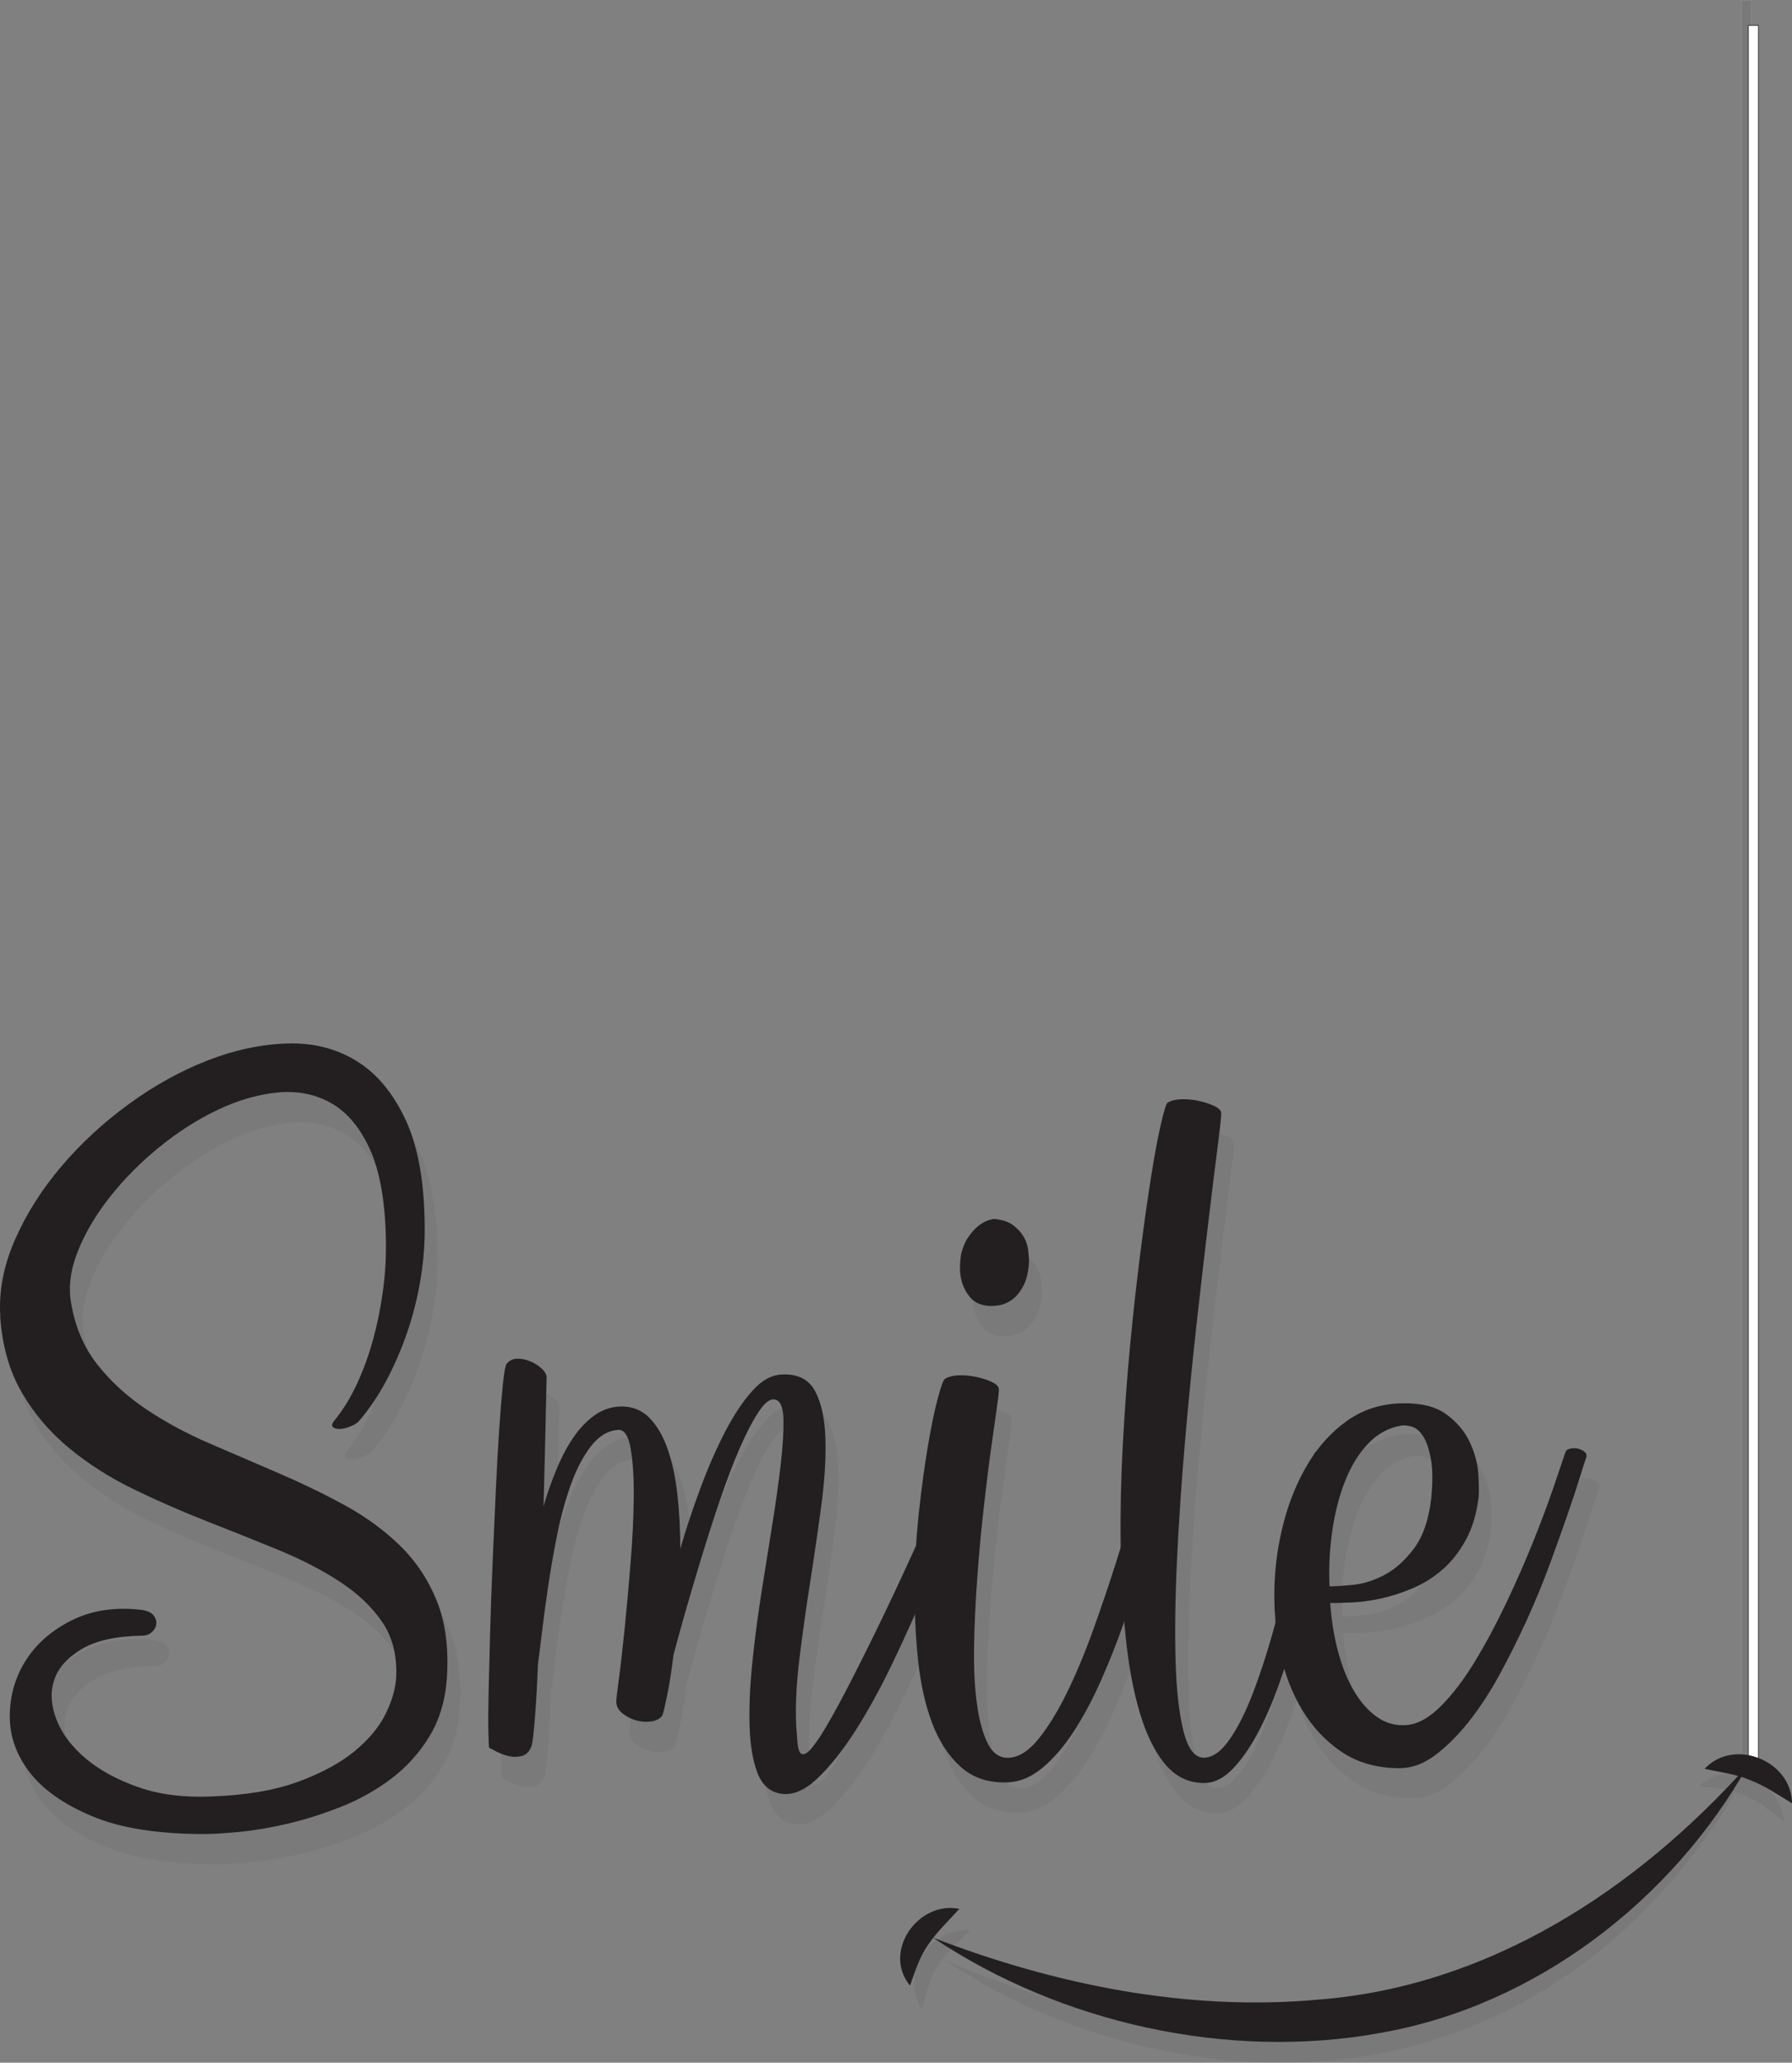 <svg xmlns="http://www.w3.org/2000/svg" id="Layer_2" data-name="Layer 2" viewBox="0 0 500.03 575.35"><rect x="0" y="0" width="500.03" height="575.35" fill="#808080" stroke="none"/><defs><style>      .cls-1 {        fill: #fff;        stroke: #231f20;        stroke-width: .19px;      }      .cls-1, .cls-2 {        stroke-miterlimit: 10;      }      .cls-2 {        stroke: #fff;        stroke-width: .19px;      }      .cls-2, .cls-3 {        fill: #231f20;      }      .cls-4 {        opacity: .07;      }      .cls-5 {        opacity: .06;      }    </style></defs><g id="Layer_1-2" data-name="Layer 1"><g><g class="cls-5"><g><path class="cls-3" d="M3.68,375.65c-.46-6.99.89-14.09,4.04-21.31,3.15-7.22,7.48-14.06,12.98-20.54,5.5-6.47,11.8-12.29,18.91-17.45,7.1-5.16,14.41-9.2,21.91-12.12,7.5-2.92,14.89-4.5,22.17-4.73,7.28-.23,13.75,1.4,19.42,4.9,5.67,3.5,10.25,9.02,13.75,16.59,3.49,7.56,5.24,17.7,5.24,30.42,0,4.81-.43,9.68-1.29,14.61-.86,4.93-2.09,9.71-3.7,14.35-1.61,4.64-3.52,9.05-5.76,13.23-2.23,4.18-4.73,7.88-7.48,11.09-.46.57-1.23,1.09-2.32,1.55-1.09.46-2.09.72-3.01.77-.92.06-1.61-.11-2.06-.52-.46-.4-.23-1.12.69-2.15,2.29-2.86,4.32-6.21,6.1-10.05,1.77-3.84,3.26-7.96,4.47-12.38,1.2-4.41,2.12-8.99,2.75-13.75.63-4.75.89-9.54.77-14.35-.23-10.54-1.72-18.82-4.47-24.84-2.75-6.02-6.33-10.28-10.74-12.8-4.41-2.52-9.37-3.52-14.87-3.01-5.5.52-11.09,2.12-16.76,4.81-5.67,2.69-11.12,6.16-16.33,10.4-5.22,4.24-9.8,8.85-13.75,13.84-3.95,4.98-6.96,10.05-9.02,15.21-2.06,5.16-2.69,9.97-1.89,14.44,1.14,6.76,3.61,12.52,7.39,17.27,3.78,4.76,8.34,8.91,13.66,12.46,5.33,3.55,11.17,6.7,17.53,9.45,6.36,2.75,12.75,5.5,19.17,8.25,6.42,2.75,12.57,5.73,18.48,8.94,5.9,3.21,11.09,6.99,15.55,11.34,4.47,4.36,7.91,9.54,10.31,15.55,2.41,6.02,3.32,13.21,2.75,21.57-.46,6.19-2.09,11.57-4.9,16.16-2.81,4.58-6.33,8.48-10.57,11.69-4.24,3.21-8.88,5.81-13.92,7.82-5.04,2-10,3.58-14.87,4.73-4.87,1.14-9.4,1.92-13.58,2.32-4.18.4-7.48.6-9.88.6-12.95,0-23.38-1.66-31.28-4.98-7.91-3.32-13.72-7.42-17.45-12.29-3.73-4.87-5.56-10.14-5.5-15.81.06-5.67,1.57-10.83,4.55-15.47,2.98-4.64,7.25-8.34,12.8-11.09,5.56-2.75,11.95-3.72,19.16-2.92,1.72.23,2.89.72,3.52,1.46.63.75.92,1.55.86,2.41-.06.86-.46,1.63-1.2,2.32-.75.69-1.63,1.03-2.66,1.03-7.33.12-13.01,1.37-17.02,3.78-4.01,2.41-6.56,5.3-7.65,8.68-1.09,3.38-.86,7.05.69,11,1.55,3.95,4.27,7.56,8.16,10.83,3.89,3.27,8.79,5.93,14.69,7.99,5.9,2.06,12.69,2.92,20.37,2.58,9.63-.34,17.7-1.72,24.23-4.12,6.53-2.41,11.8-5.27,15.81-8.59,4.01-3.32,6.9-6.85,8.68-10.57,1.78-3.72,2.72-7.13,2.84-10.23.23-5.96-1.09-11.03-3.95-15.21-2.86-4.18-6.79-7.91-11.77-11.17-4.98-3.27-10.69-6.21-17.1-8.85-6.42-2.63-13.06-5.3-19.94-7.99-6.87-2.69-13.64-5.64-20.28-8.85-6.65-3.21-12.66-7.02-18.05-11.43-5.39-4.41-9.83-9.6-13.32-15.55-3.5-5.96-5.53-13.06-6.1-21.31Z"></path><path class="cls-3" d="M222.13,391.81c4.24-.11,7.22,1.47,8.94,4.74s2.66,7.63,2.84,13.06c.17,5.44-.2,11.62-1.12,18.55-.92,6.93-1.95,14.04-3.09,21.31-1.15,7.28-2.15,14.41-3.01,21.4-.86,6.99-1.18,13.23-.94,18.73.11,1.61.23,3.15.34,4.64.11,1.49.37,2.52.77,3.09.4.57,1.03.57,1.89,0s2.15-2.18,3.87-4.81c1.95-3.09,4.27-7.22,6.96-12.37,2.69-5.16,5.64-11.03,8.85-17.62,3.21-6.59,6.59-13.78,10.14-21.57,3.55-7.79,7.22-15.81,11-24.06.34-.8.89-1.26,1.63-1.37.74-.11,1.43,0,2.06.34.63.34,1.14.86,1.55,1.55.4.69.43,1.43.09,2.23-1.26,2.98-3.01,7.33-5.24,13.06-2.23,5.73-4.79,12-7.65,18.82-2.86,6.82-5.99,13.75-9.37,20.8-3.38,7.05-6.85,13.35-10.4,18.91-3.55,5.56-7.13,10.03-10.74,13.41-3.61,3.38-7.08,4.73-10.4,4.04-2.87-.57-4.93-2.52-6.19-5.84-1.26-3.32-1.98-7.56-2.15-12.72s.06-10.91.69-17.27c.63-6.36,1.46-12.83,2.49-19.42,1.03-6.59,2.06-13.06,3.09-19.42,1.03-6.36,1.83-12.06,2.41-17.1.57-5.04.83-9.2.77-12.46-.06-3.27-.77-5.13-2.15-5.59-1.38-.46-2.92.6-4.64,3.16-1.72,2.57-3.5,5.95-5.33,10.14-1.83,4.19-3.67,8.99-5.5,14.37-1.84,5.39-3.58,10.8-5.24,16.24-1.66,5.44-3.18,10.57-4.55,15.38-1.37,4.81-2.47,8.77-3.27,11.86-.57,4.58-1.18,8.4-1.8,11.43-.63,3.04-1.06,4.84-1.29,5.41-.57.92-1.58,1.49-3.01,1.72-1.43.23-2.86.15-4.3-.26-1.43-.4-2.72-1.06-3.87-1.98-1.15-.92-1.72-2.06-1.72-3.44,0-.34.26-2.46.77-6.36.52-3.89,1.06-8.68,1.63-14.35.57-5.67,1.12-11.71,1.63-18.13.52-6.42.8-12.38.86-17.88.06-5.5-.23-10.05-.86-13.67-.63-3.61-1.81-5.36-3.52-5.24-2.86.23-5.39,1.75-7.56,4.56-2.18,2.81-4.04,6.36-5.59,10.66-1.55,4.3-2.84,9.02-3.87,14.18-1.03,5.16-1.89,10.11-2.58,14.87-.69,4.76-1.26,9.05-1.72,12.89-.46,3.84-.8,6.56-1.03,8.16-.23,5.96-.52,11-.86,15.13s-.63,6.65-.86,7.56c-.57,1.61-1.46,2.58-2.66,2.92-1.2.34-2.43.37-3.7.09-1.26-.29-2.44-.72-3.52-1.29-1.09-.57-1.75-.92-1.98-1.03-.12-.11-.2-1.66-.26-4.64-.06-2.98-.03-6.9.09-11.77.11-4.87.26-10.43.43-16.67.17-6.24.4-12.63.69-19.16.28-6.53.57-12.98.86-19.34.28-6.36.6-12.09.95-17.19.34-5.1.69-9.31,1.03-12.63.34-3.32.69-5.21,1.03-5.67.69-.92,1.63-1.4,2.84-1.46,1.2-.06,2.43.17,3.7.69,1.26.52,2.35,1.2,3.27,2.06.92.86,1.37,1.69,1.37,2.49,0,.34-.03,1.55-.09,3.61-.06,2.06-.12,4.73-.17,7.99-.06,3.27-.15,6.99-.26,11.17-.12,4.18-.23,8.57-.34,13.15,1.03-3.55,2.23-6.99,3.61-10.31,1.37-3.32,2.92-6.25,4.64-8.79,1.72-2.53,3.67-4.6,5.84-6.18,2.17-1.59,4.58-2.44,7.22-2.56,3.32-.11,6.07.95,8.25,3.18,2.17,2.23,3.89,5.22,5.16,8.94,1.26,3.72,2.15,7.97,2.66,12.72.52,4.76.77,9.71.77,14.87,1.6-5.5,3.46-11.11,5.59-16.84,2.12-5.73,4.41-10.97,6.87-15.73,2.46-4.75,5.04-8.62,7.73-11.6,2.69-2.98,5.53-4.47,8.51-4.47Z"></path><path class="cls-3" d="M267.33,393.01c.92-.57,2.17-.89,3.78-.95,1.6-.06,3.21.09,4.81.43,1.6.34,3.03.8,4.3,1.37,1.26.57,1.95,1.2,2.06,1.89.11.34-.06,2.09-.52,5.24-.46,3.15-1.03,7.22-1.72,12.2-.69,4.98-1.37,10.57-2.06,16.76-.69,6.19-1.26,12.46-1.72,18.82-.46,6.36-.75,12.58-.86,18.65-.12,6.07.14,11.46.77,16.16.63,4.7,1.66,8.45,3.09,11.26,1.43,2.81,3.46,4.1,6.1,3.87,2.75-.23,5.47-2.03,8.16-5.41,2.69-3.38,5.3-7.65,7.82-12.8,2.52-5.16,4.93-10.91,7.22-17.27,2.29-6.36,4.41-12.6,6.36-18.73,1.95-6.13,3.7-11.83,5.24-17.1,1.55-5.27,2.84-9.45,3.87-12.55.46-1.26,1.32-1.81,2.58-1.63,1.26.17,2,.95,2.23,2.32.11.34-.09,1.86-.6,4.55-.52,2.69-1.26,6.16-2.23,10.4-.97,4.24-2.21,9.02-3.7,14.35-1.49,5.33-3.21,10.77-5.16,16.33-1.95,5.56-4.1,10.97-6.45,16.24-2.35,5.27-4.87,9.97-7.56,14.09-2.69,4.13-5.59,7.48-8.68,10.05-3.09,2.58-6.3,3.92-9.62,4.04-5.27.23-9.63-1.18-13.06-4.21-3.44-3.04-6.13-7.13-8.08-12.29-1.95-5.16-3.26-11.06-3.95-17.7-.69-6.64-1-13.49-.94-20.54.06-7.05.46-13.95,1.2-20.71.74-6.76,1.57-12.86,2.49-18.3.92-5.44,1.83-9.88,2.75-13.32.92-3.44,1.6-5.27,2.06-5.5ZM281.42,348.49c2.06.23,3.7.8,4.9,1.72,1.2.92,2.15,1.95,2.84,3.09.69,1.15,1.12,2.35,1.29,3.61.17,1.26.26,2.41.26,3.44-.12,2.64-.6,4.81-1.46,6.53-.86,1.72-1.89,3.04-3.09,3.95-1.2.92-2.52,1.49-3.95,1.72-1.43.23-2.72.23-3.87,0-1.72-.34-3.07-1.09-4.04-2.23-.98-1.14-1.69-2.41-2.15-3.78-.46-1.38-.69-2.81-.69-4.3s.11-2.86.34-4.12c.46-1.83,1.14-3.41,2.06-4.73.92-1.32,1.86-2.35,2.84-3.09.97-.74,1.92-1.26,2.84-1.55.92-.28,1.55-.37,1.89-.26Z"></path><path class="cls-3" d="M329.37,316.01c.92-.57,2.18-.89,3.78-.95,1.6-.06,3.21.09,4.81.43,1.6.34,3.04.8,4.3,1.38,1.26.57,1.95,1.2,2.06,1.89.11.34-.17,3.21-.86,8.59-.69,5.39-1.55,12.35-2.58,20.88-1.03,8.54-2.15,18.19-3.35,28.96-1.2,10.77-2.29,21.77-3.27,33-.97,11.23-1.72,22.17-2.23,32.83-.52,10.66-.66,20.14-.43,28.45.23,8.31.97,14.95,2.24,19.94,1.26,4.98,3.21,7.42,5.84,7.3,2.41-.12,4.75-1.83,7.05-5.16,2.29-3.32,4.44-7.59,6.44-12.8,2-5.21,3.89-11,5.67-17.36,1.78-6.36,3.38-12.63,4.81-18.82,1.43-6.19,2.69-11.95,3.78-17.27,1.09-5.33,1.98-9.54,2.66-12.63.23-1.26,1-1.81,2.32-1.63,1.32.17,2.15.89,2.49,2.15.11.34-.03,1.89-.43,4.64-.4,2.75-1,6.3-1.81,10.66-.8,4.36-1.78,9.23-2.92,14.61-1.15,5.39-2.49,10.89-4.04,16.5-1.55,5.62-3.26,11.09-5.16,16.41-1.89,5.33-3.95,10.05-6.19,14.18-2.23,4.12-4.61,7.45-7.13,9.97-2.52,2.52-5.22,3.72-8.08,3.61-4.24-.12-7.79-1.95-10.66-5.5-2.86-3.55-5.19-8.36-6.96-14.44-1.78-6.07-3.07-13.12-3.87-21.14-.8-8.02-1.26-16.53-1.37-25.52-.12-8.99.09-18.28.6-27.84.52-9.57,1.2-18.85,2.06-27.84.86-8.99,1.81-17.53,2.84-25.61,1.03-8.08,2.03-15.18,3.01-21.31.97-6.13,1.89-11.03,2.75-14.7.86-3.67,1.46-5.61,1.81-5.84Z"></path><path class="cls-3" d="M394,399.88c5.61-.23,9.94.75,12.98,2.92,3.03,2.18,5.27,4.79,6.7,7.82,1.43,3.04,2.23,6.05,2.41,9.02.17,2.98.2,5.1.09,6.36-.57,4.7-1.78,8.71-3.61,12.03-1.83,3.32-4.01,6.07-6.53,8.25-2.52,2.18-5.27,3.9-8.25,5.16-2.98,1.26-5.9,2.21-8.77,2.84-2.86.63-5.56,1-8.08,1.12-2.52.12-4.58.17-6.19.17.34,4.7,1.06,9.14,2.15,13.32,1.09,4.18,2.55,7.85,4.38,11,1.83,3.15,3.98,5.62,6.45,7.39,2.46,1.78,5.24,2.55,8.34,2.32,3.09-.23,6.27-1.98,9.54-5.24,3.27-3.27,6.42-7.39,9.45-12.37,3.04-4.98,5.96-10.43,8.77-16.33,2.81-5.9,5.33-11.63,7.56-17.19,2.23-5.56,4.13-10.6,5.67-15.13,1.55-4.52,2.66-7.82,3.35-9.88.11-.46.54-.77,1.29-.95.74-.17,1.49-.17,2.23,0,.74.17,1.38.49,1.89.95.52.46.6,1.09.26,1.89-.23.57-.77,2.26-1.63,5.07-.86,2.81-2.01,6.27-3.44,10.4-1.43,4.12-3.09,8.77-4.98,13.92-1.89,5.16-4.04,10.37-6.44,15.64-2.41,5.27-4.96,10.37-7.65,15.3-2.69,4.93-5.59,9.32-8.68,13.19-3.09,3.86-6.27,6.98-9.54,9.37-3.27,2.38-6.68,3.51-10.23,3.4-6.07-.12-11.29-1.66-15.64-4.62-4.36-2.96-7.97-6.8-10.83-11.52-2.86-4.71-4.93-10.05-6.19-16.01-1.26-5.96-1.81-12.06-1.63-18.3.17-6.24,1.06-12.38,2.66-18.39,1.6-6.02,3.87-11.43,6.79-16.24,2.92-4.81,6.5-8.74,10.74-11.77,4.24-3.03,9.11-4.67,14.61-4.9ZM394.68,406.07c-3.55.57-6.65,2.23-9.28,4.98-2.64,2.75-4.79,6.22-6.45,10.4-1.66,4.18-2.86,8.83-3.61,13.92-.75,5.1-1,10.29-.77,15.55,1.49,0,3.7-.14,6.62-.43,2.92-.28,5.87-1.23,8.85-2.84,2.98-1.6,5.7-4.07,8.16-7.39,2.46-3.32,4.04-7.91,4.73-13.75.46-4.7.43-8.42-.09-11.17-.52-2.75-1.23-4.84-2.15-6.27-.92-1.43-1.95-2.32-3.09-2.66-1.15-.34-2.12-.46-2.92-.34Z"></path></g></g><g><path class="cls-3" d="M.09,367.21c-.46-6.99.89-14.09,4.04-21.31,3.15-7.22,7.48-14.06,12.98-20.54,5.5-6.47,11.8-12.29,18.91-17.45,7.1-5.16,14.41-9.2,21.91-12.12,7.5-2.92,14.89-4.5,22.17-4.73,7.28-.23,13.75,1.4,19.42,4.9,5.67,3.5,10.25,9.02,13.75,16.59,3.49,7.56,5.24,17.7,5.24,30.42,0,4.81-.43,9.68-1.29,14.61-.86,4.93-2.09,9.71-3.7,14.35-1.61,4.64-3.52,9.05-5.76,13.23-2.23,4.18-4.73,7.88-7.48,11.09-.46.57-1.23,1.09-2.32,1.55-1.09.46-2.09.72-3.01.77-.92.06-1.61-.11-2.06-.52-.46-.4-.23-1.12.69-2.15,2.29-2.86,4.32-6.21,6.1-10.05,1.77-3.84,3.26-7.96,4.47-12.38,1.2-4.41,2.12-8.99,2.75-13.75.63-4.75.89-9.54.77-14.35-.23-10.54-1.72-18.82-4.47-24.84-2.75-6.02-6.33-10.28-10.74-12.8-4.41-2.52-9.37-3.52-14.87-3.01-5.5.52-11.09,2.12-16.76,4.81-5.67,2.69-11.12,6.16-16.33,10.4-5.22,4.24-9.8,8.85-13.75,13.84-3.95,4.98-6.96,10.05-9.02,15.21-2.06,5.16-2.69,9.97-1.89,14.44,1.14,6.76,3.61,12.52,7.39,17.27,3.78,4.76,8.34,8.91,13.66,12.46,5.33,3.55,11.17,6.7,17.53,9.45,6.36,2.75,12.75,5.5,19.17,8.25,6.42,2.75,12.57,5.73,18.48,8.94,5.9,3.21,11.09,6.99,15.55,11.34,4.47,4.36,7.91,9.54,10.31,15.55,2.41,6.02,3.32,13.21,2.75,21.57-.46,6.19-2.09,11.57-4.9,16.16-2.81,4.58-6.33,8.48-10.57,11.69-4.24,3.21-8.88,5.81-13.92,7.82-5.04,2-10,3.58-14.87,4.73-4.87,1.14-9.4,1.92-13.58,2.32-4.18.4-7.48.6-9.88.6-12.95,0-23.38-1.66-31.28-4.98-7.91-3.32-13.72-7.42-17.45-12.29-3.73-4.87-5.56-10.14-5.5-15.81.06-5.67,1.57-10.83,4.55-15.47,2.98-4.64,7.25-8.34,12.8-11.09,5.56-2.75,11.95-3.72,19.16-2.92,1.72.23,2.89.72,3.52,1.46.63.75.92,1.55.86,2.41-.06.86-.46,1.63-1.2,2.32-.75.69-1.63,1.03-2.66,1.03-7.33.12-13.01,1.37-17.02,3.78-4.01,2.41-6.56,5.3-7.65,8.68-1.09,3.38-.86,7.05.69,11,1.55,3.95,4.27,7.56,8.16,10.83,3.89,3.27,8.79,5.93,14.69,7.99,5.9,2.06,12.69,2.92,20.37,2.58,9.63-.34,17.7-1.72,24.23-4.12,6.53-2.41,11.8-5.27,15.81-8.59,4.01-3.32,6.9-6.85,8.68-10.57,1.78-3.72,2.72-7.13,2.84-10.23.23-5.96-1.09-11.03-3.95-15.21-2.86-4.18-6.79-7.91-11.77-11.17-4.98-3.27-10.69-6.21-17.1-8.85-6.42-2.63-13.06-5.3-19.94-7.99-6.87-2.69-13.64-5.64-20.28-8.85-6.65-3.21-12.66-7.02-18.05-11.43-5.39-4.41-9.83-9.6-13.32-15.55-3.5-5.96-5.53-13.06-6.1-21.31Z"></path><path class="cls-3" d="M218.54,383.37c4.24-.11,7.22,1.47,8.94,4.74s2.66,7.63,2.84,13.06c.17,5.44-.2,11.62-1.12,18.55-.92,6.93-1.95,14.04-3.09,21.31-1.15,7.28-2.15,14.41-3.01,21.4-.86,6.99-1.18,13.23-.94,18.73.11,1.61.23,3.15.34,4.64.11,1.49.37,2.52.77,3.09.4.57,1.03.57,1.89,0s2.15-2.18,3.87-4.81c1.95-3.09,4.27-7.22,6.96-12.37,2.69-5.16,5.64-11.03,8.85-17.62,3.21-6.59,6.59-13.78,10.14-21.57,3.55-7.79,7.22-15.81,11-24.06.34-.8.89-1.26,1.63-1.37.74-.11,1.43,0,2.06.34.63.34,1.14.86,1.55,1.55.4.69.43,1.43.09,2.23-1.26,2.98-3.01,7.33-5.24,13.06-2.23,5.73-4.79,12-7.65,18.82-2.86,6.82-5.99,13.75-9.37,20.8-3.38,7.05-6.85,13.35-10.4,18.91-3.55,5.56-7.13,10.03-10.74,13.41-3.61,3.38-7.08,4.73-10.4,4.04-2.87-.57-4.93-2.52-6.19-5.84-1.26-3.32-1.98-7.56-2.15-12.72-.17-5.16.06-10.91.69-17.27.63-6.36,1.46-12.83,2.49-19.42,1.03-6.59,2.06-13.06,3.09-19.42,1.03-6.36,1.83-12.06,2.41-17.1.57-5.04.83-9.2.77-12.46-.06-3.27-.77-5.13-2.15-5.59-1.38-.46-2.92.6-4.64,3.16-1.72,2.57-3.5,5.95-5.33,10.14-1.83,4.19-3.67,8.99-5.5,14.37-1.84,5.39-3.58,10.8-5.24,16.24-1.66,5.44-3.18,10.57-4.55,15.38-1.37,4.81-2.47,8.77-3.27,11.86-.57,4.58-1.18,8.4-1.8,11.43-.63,3.04-1.06,4.84-1.29,5.41-.57.92-1.58,1.49-3.01,1.72-1.43.23-2.86.15-4.3-.26-1.43-.4-2.72-1.06-3.87-1.98-1.15-.92-1.72-2.06-1.72-3.44,0-.34.26-2.46.77-6.36.52-3.89,1.06-8.68,1.63-14.35.57-5.67,1.12-11.71,1.63-18.13.52-6.42.8-12.38.86-17.88.06-5.5-.23-10.05-.86-13.67-.63-3.61-1.81-5.36-3.52-5.24-2.86.23-5.39,1.75-7.56,4.56-2.18,2.81-4.04,6.36-5.59,10.66-1.55,4.3-2.84,9.02-3.87,14.18-1.03,5.16-1.89,10.11-2.58,14.87-.69,4.76-1.26,9.05-1.72,12.89-.46,3.84-.8,6.56-1.03,8.16-.23,5.96-.52,11-.86,15.13s-.63,6.65-.86,7.56c-.57,1.61-1.46,2.58-2.66,2.92-1.2.34-2.43.37-3.7.09-1.26-.29-2.44-.72-3.52-1.29-1.09-.57-1.75-.92-1.98-1.03-.12-.11-.2-1.66-.26-4.64-.06-2.98-.03-6.9.09-11.77.11-4.87.26-10.43.43-16.67.17-6.24.4-12.63.69-19.16.28-6.53.57-12.98.86-19.34.28-6.36.6-12.09.95-17.19.34-5.1.69-9.31,1.03-12.63.34-3.32.69-5.21,1.03-5.67.69-.92,1.63-1.4,2.84-1.46,1.2-.06,2.43.17,3.7.69,1.26.52,2.35,1.2,3.27,2.06.92.86,1.37,1.69,1.37,2.49,0,.34-.03,1.55-.09,3.61-.06,2.06-.12,4.73-.17,7.99-.06,3.27-.15,6.99-.26,11.17-.12,4.18-.23,8.57-.34,13.15,1.03-3.55,2.23-6.99,3.61-10.31,1.37-3.32,2.92-6.25,4.64-8.79s3.67-4.6,5.84-6.18c2.17-1.59,4.58-2.44,7.22-2.56,3.32-.11,6.07.95,8.25,3.18,2.17,2.23,3.89,5.22,5.16,8.94,1.26,3.72,2.15,7.97,2.66,12.72.52,4.76.77,9.71.77,14.87,1.6-5.5,3.46-11.11,5.59-16.84,2.12-5.73,4.41-10.97,6.87-15.73,2.46-4.75,5.04-8.62,7.73-11.6,2.69-2.98,5.53-4.47,8.51-4.47Z"></path><path class="cls-3" d="M263.74,384.57c.92-.57,2.17-.89,3.78-.95,1.6-.06,3.21.09,4.81.43,1.6.34,3.03.8,4.3,1.37,1.26.57,1.95,1.2,2.06,1.89.11.34-.06,2.09-.52,5.24-.46,3.15-1.03,7.22-1.72,12.2-.69,4.98-1.37,10.57-2.06,16.76-.69,6.19-1.26,12.46-1.72,18.82-.46,6.36-.75,12.58-.86,18.65-.12,6.07.14,11.46.77,16.16.63,4.7,1.66,8.45,3.09,11.26,1.43,2.81,3.46,4.1,6.1,3.87,2.75-.23,5.47-2.03,8.16-5.41,2.69-3.38,5.3-7.65,7.82-12.8,2.52-5.16,4.93-10.91,7.22-17.27,2.29-6.36,4.41-12.6,6.36-18.73,1.95-6.13,3.7-11.83,5.24-17.1,1.55-5.27,2.84-9.45,3.87-12.55.46-1.26,1.32-1.81,2.58-1.63,1.26.17,2,.95,2.23,2.32.11.34-.09,1.86-.6,4.55-.52,2.69-1.26,6.16-2.23,10.4-.97,4.24-2.21,9.02-3.7,14.35-1.49,5.33-3.21,10.77-5.16,16.33-1.95,5.56-4.1,10.97-6.45,16.24-2.35,5.27-4.87,9.97-7.56,14.09-2.69,4.13-5.59,7.48-8.68,10.05s-6.3,3.92-9.62,4.04c-5.27.23-9.63-1.18-13.06-4.21-3.44-3.04-6.13-7.13-8.08-12.29-1.95-5.16-3.26-11.06-3.95-17.7-.69-6.64-1-13.49-.94-20.54.06-7.05.46-13.95,1.2-20.71.74-6.76,1.57-12.86,2.49-18.3.92-5.44,1.83-9.88,2.75-13.32.92-3.44,1.6-5.27,2.06-5.5ZM277.83,340.05c2.06.23,3.7.8,4.9,1.72,1.2.92,2.15,1.95,2.84,3.09.69,1.15,1.12,2.35,1.29,3.61.17,1.26.26,2.41.26,3.44-.12,2.64-.6,4.81-1.46,6.53s-1.89,3.04-3.09,3.95c-1.2.92-2.52,1.49-3.95,1.72-1.43.23-2.72.23-3.87,0-1.72-.34-3.07-1.09-4.04-2.23-.98-1.14-1.69-2.41-2.15-3.78-.46-1.38-.69-2.81-.69-4.3s.11-2.86.34-4.12c.46-1.83,1.14-3.41,2.06-4.73.92-1.32,1.86-2.35,2.84-3.09.97-.74,1.92-1.26,2.84-1.55.92-.28,1.55-.37,1.89-.26Z"></path><path class="cls-3" d="M325.79,307.57c.92-.57,2.18-.89,3.78-.95,1.6-.06,3.21.09,4.81.43,1.6.34,3.04.8,4.3,1.38,1.26.57,1.95,1.2,2.06,1.89.11.34-.17,3.21-.86,8.59-.69,5.39-1.55,12.35-2.58,20.88-1.03,8.54-2.15,18.19-3.35,28.96-1.2,10.77-2.29,21.77-3.27,33-.97,11.23-1.72,22.17-2.23,32.83-.52,10.66-.66,20.14-.43,28.45.23,8.31.97,14.95,2.24,19.94,1.26,4.98,3.21,7.42,5.84,7.3,2.41-.12,4.75-1.83,7.05-5.16,2.29-3.32,4.44-7.59,6.44-12.8,2-5.21,3.89-11,5.67-17.36,1.78-6.36,3.38-12.63,4.81-18.82,1.43-6.19,2.69-11.95,3.78-17.27,1.09-5.33,1.98-9.54,2.66-12.63.23-1.26,1-1.81,2.32-1.63,1.32.17,2.15.89,2.49,2.15.11.34-.03,1.89-.43,4.64-.4,2.75-1,6.3-1.81,10.66-.8,4.36-1.78,9.23-2.92,14.61-1.15,5.39-2.49,10.89-4.04,16.5-1.55,5.62-3.26,11.09-5.16,16.41-1.89,5.33-3.95,10.05-6.19,14.18-2.23,4.12-4.61,7.45-7.13,9.97-2.52,2.52-5.22,3.72-8.08,3.61-4.24-.12-7.79-1.95-10.66-5.5-2.86-3.55-5.19-8.36-6.96-14.44-1.78-6.07-3.07-13.12-3.87-21.14-.8-8.02-1.26-16.53-1.37-25.52-.12-8.99.09-18.28.6-27.84.52-9.57,1.2-18.85,2.06-27.84.86-8.99,1.81-17.53,2.84-25.61,1.03-8.08,2.03-15.18,3.01-21.31.97-6.13,1.89-11.03,2.75-14.7.86-3.67,1.46-5.61,1.81-5.84Z"></path><path class="cls-3" d="M390.41,391.45c5.61-.23,9.94.75,12.98,2.92,3.03,2.18,5.27,4.79,6.7,7.82,1.43,3.04,2.23,6.05,2.41,9.02.17,2.98.2,5.1.09,6.36-.57,4.7-1.78,8.71-3.61,12.03-1.83,3.32-4.01,6.07-6.53,8.25-2.52,2.18-5.27,3.9-8.25,5.16-2.98,1.26-5.9,2.21-8.77,2.84-2.86.63-5.56,1-8.08,1.12-2.52.12-4.58.17-6.19.17.34,4.7,1.06,9.14,2.15,13.32,1.09,4.18,2.55,7.85,4.38,11,1.83,3.15,3.98,5.62,6.45,7.39,2.46,1.78,5.24,2.55,8.34,2.32,3.09-.23,6.27-1.98,9.54-5.24,3.27-3.27,6.42-7.39,9.45-12.37,3.04-4.98,5.96-10.43,8.77-16.33,2.81-5.9,5.33-11.63,7.56-17.19,2.23-5.56,4.13-10.6,5.67-15.13,1.55-4.52,2.66-7.82,3.35-9.88.11-.46.54-.77,1.29-.95.74-.17,1.49-.17,2.23,0,.74.17,1.38.49,1.89.95.52.46.6,1.09.26,1.89-.23.57-.77,2.26-1.63,5.07-.86,2.81-2.01,6.27-3.44,10.4-1.43,4.12-3.09,8.77-4.98,13.92-1.89,5.16-4.04,10.37-6.44,15.64-2.41,5.27-4.96,10.37-7.65,15.3-2.69,4.93-5.59,9.32-8.68,13.19-3.09,3.86-6.27,6.98-9.54,9.37-3.27,2.38-6.68,3.51-10.23,3.4-6.07-.12-11.29-1.66-15.64-4.62-4.36-2.96-7.97-6.8-10.83-11.52-2.86-4.71-4.93-10.05-6.19-16.01-1.26-5.96-1.81-12.06-1.63-18.3.17-6.24,1.06-12.38,2.66-18.39,1.6-6.02,3.87-11.43,6.79-16.24,2.92-4.81,6.5-8.74,10.74-11.77,4.24-3.03,9.11-4.67,14.61-4.9ZM391.1,397.63c-3.55.57-6.65,2.23-9.28,4.98-2.64,2.75-4.79,6.22-6.45,10.4-1.66,4.18-2.86,8.83-3.61,13.92-.75,5.1-1,10.29-.77,15.55,1.49,0,3.7-.14,6.62-.43,2.92-.28,5.87-1.23,8.85-2.84,2.98-1.6,5.7-4.07,8.16-7.39,2.46-3.32,4.04-7.91,4.73-13.75.46-4.7.43-8.42-.09-11.17-.52-2.75-1.23-4.84-2.15-6.27-.92-1.43-1.95-2.32-3.09-2.66-1.15-.34-2.12-.46-2.92-.34Z"></path></g><g class="cls-4"><path class="cls-3" d="M263.57,546.69c33.07,14.42,69.74,22.54,105.82,19.01,25.43-2.45,50.01-11.67,71.02-26.16,17.27-11.75,31.98-26.54,45.5-42.5-9.15,16.11-20.98,31.02-34.97,43.25-22.29,19.77-50.98,32.13-80.7,34.54-37,3.03-75.95-7.47-106.68-28.14h0Z"></path><path class="cls-3" d="M270.74,538.42c-3.42,3.23-6.52,6.03-8.92,9.77-2.43,3.77-3.33,7.66-4.52,12.25-6.55-9.65,2.14-23,13.45-22.02h0Z"></path><rect class="cls-2" x="485.91" y=".1" width="2.76" height="496.95"></rect><path class="cls-3" d="M497.83,508.12c-5.32-4.21-10.17-7.94-16.86-9.07-2.1-.39-4.37-.54-6.97-.83,8.53-7.96,23.06-1.42,23.82,9.9h0Z"></path></g><g><path class="cls-3" d="M260.34,540.48c34.13,13.15,70.95,20.59,107.48,17.28,47.47-3.67,88.61-30.41,120.03-65.53-21.21,37.79-59.37,67.25-102.66,74.81-42.35,7.74-89.19-2.67-124.84-26.56h0Z"></path><path class="cls-3" d="M267.69,532.44c-3.18,3.52-6.1,6.24-8.58,9.82-2.53,3.6-3.58,7.06-5.18,11.58-7.81-9.47,2.29-23.75,13.76-21.4h0Z"></path><rect class="cls-1" x="487.84" y="7.07" width="2.82" height="485.16"></rect><path class="cls-3" d="M500.03,502.99c-4.14-2.52-7.44-4.79-11.6-6.43-4.02-1.75-8.38-2.19-12.78-3.19,8.2-8.76,24.28-2.26,24.38,9.62h0Z"></path></g></g></g></svg>